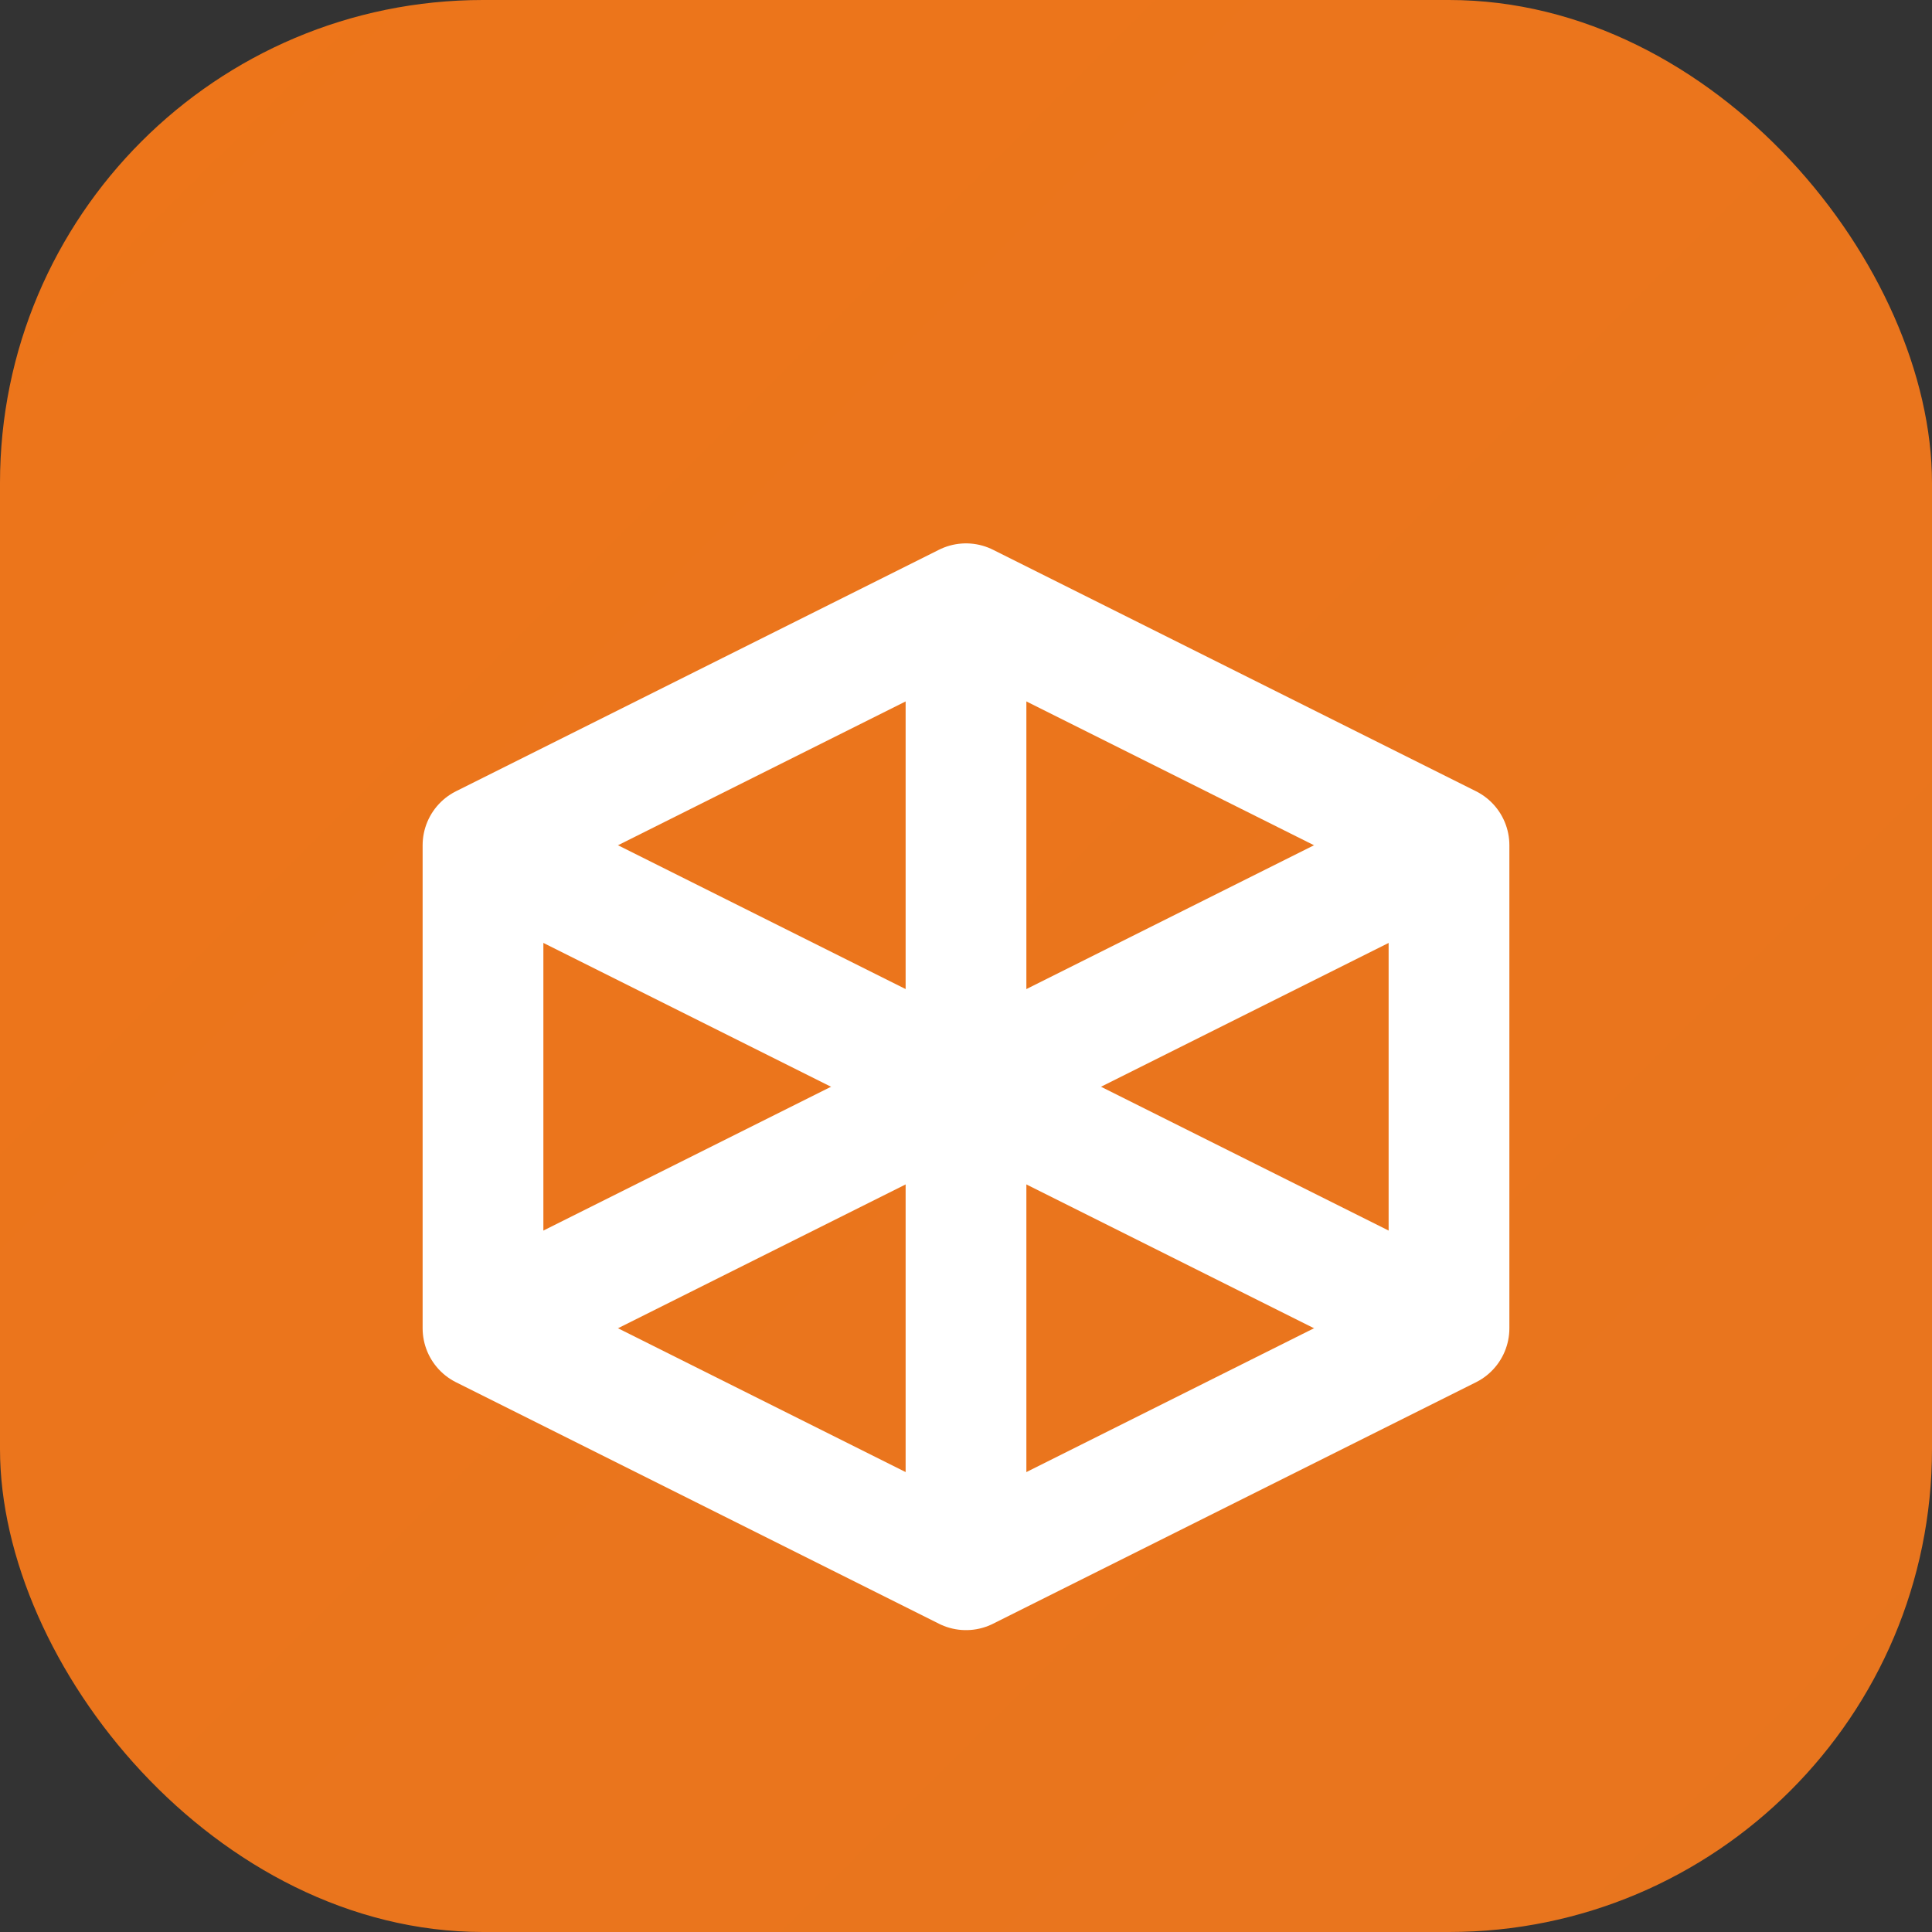 <svg xmlns="http://www.w3.org/2000/svg" viewBox="0 0 32 32" fill="none">
  <rect x="0" y="0" width="32" height="32" fill="#333333" stroke="none"/>
  <rect width="32" height="32" rx="8" fill="url(#gradient)"/>
  <path d="M8 22V14L16 10L24 14V22L16 26L8 22Z" stroke="white" stroke-width="2" stroke-linejoin="round"/>
  <path d="M16 10V26" stroke="white" stroke-width="2"/>
  <path d="M8 14L24 22" stroke="white" stroke-width="2"/>
  <path d="M24 14L8 22" stroke="white" stroke-width="2"/>
  <defs>
    <linearGradient id="gradient" x1="0" y1="0" x2="32" y2="32">
      <stop offset="0%" stop-color="#ed751a"/>
      <stop offset="100%" stop-color="#4d81ae"/>
    </linearGradient>
  </defs>
</svg>

